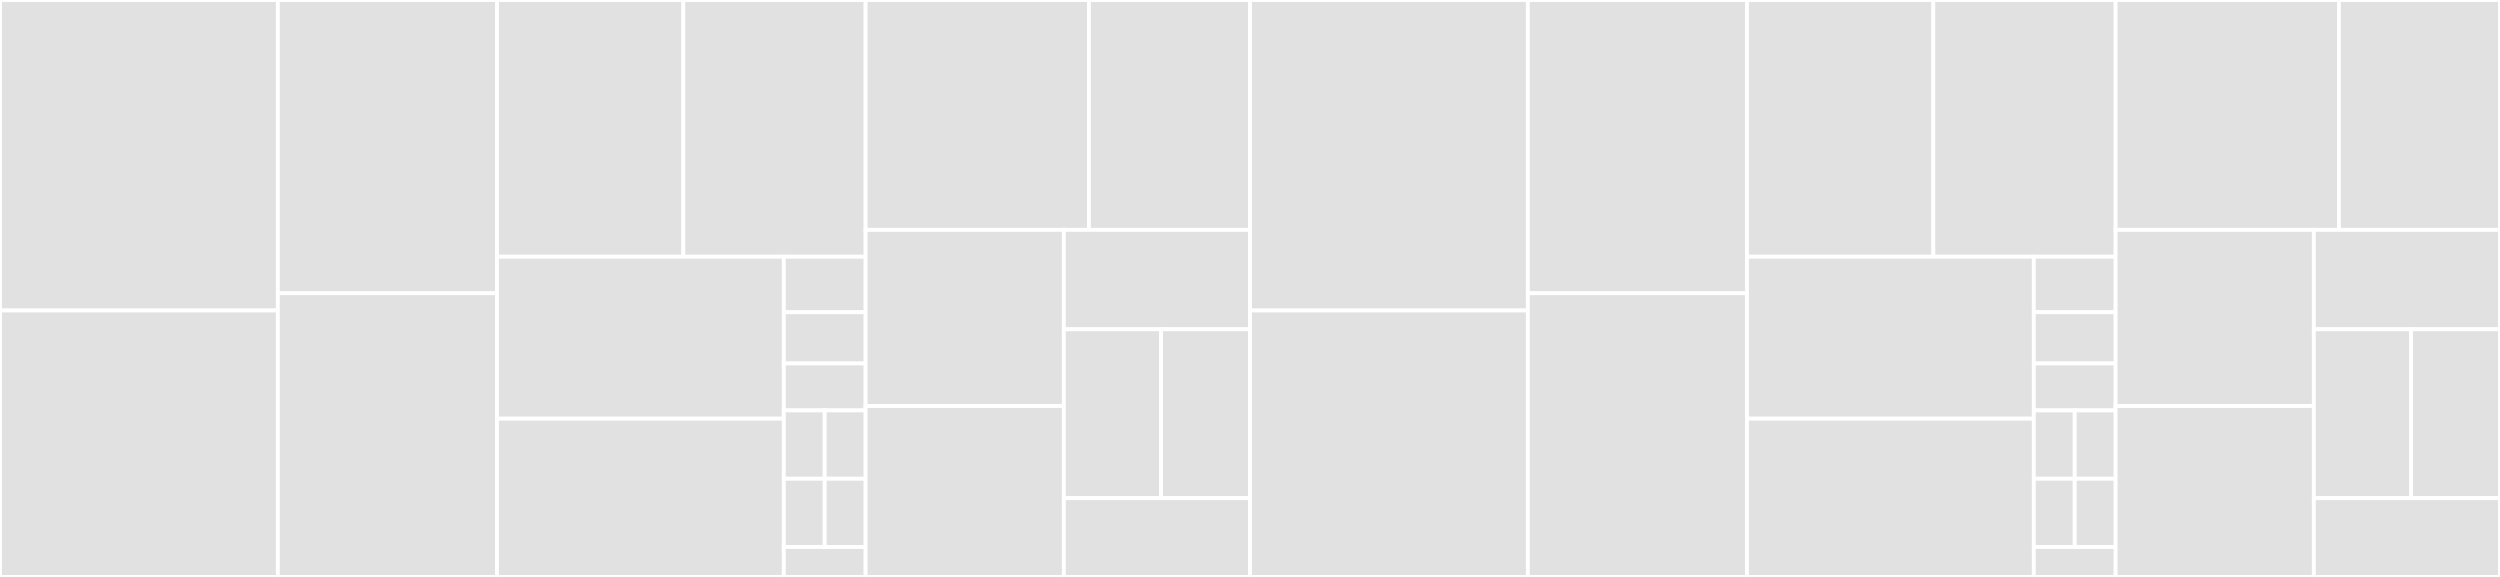 <svg baseProfile="full" width="650" height="150" viewBox="0 0 650 150" version="1.1"
xmlns="http://www.w3.org/2000/svg" xmlns:ev="http://www.w3.org/2001/xml-events"
xmlns:xlink="http://www.w3.org/1999/xlink">

<rect x="0" y="0" width="650" height="150" fill="#333333" stroke="none"/>

<style>rect.s{mask:url(#mask);}</style>
<defs>
  <pattern id="white" width="4" height="4" patternUnits="userSpaceOnUse" patternTransform="rotate(45)">
    <rect width="2" height="2" transform="translate(0,0)" fill="white"></rect>
  </pattern>
  <mask id="mask">
    <rect x="0" y="0" width="100%" height="100%" fill="url(#white)"></rect>
  </mask>
</defs>

<rect x="0" y="0" width="72.24" height="80.719" fill="#e1e1e1" stroke="white" stroke-width="1" class=" tooltipped" data-content="v1/stub/ClusterControllerStubSettings.java"><title>v1/stub/ClusterControllerStubSettings.java</title></rect>
<rect x="0" y="80.719" width="72.24" height="69.281" fill="#e1e1e1" stroke="white" stroke-width="1" class=" tooltipped" data-content="v1/stub/WorkflowTemplateServiceStubSettings.java"><title>v1/stub/WorkflowTemplateServiceStubSettings.java</title></rect>
<rect x="72.24" y="0" width="56.973" height="76.243" fill="#e1e1e1" stroke="white" stroke-width="1" class=" tooltipped" data-content="v1/stub/GrpcWorkflowTemplateServiceStub.java"><title>v1/stub/GrpcWorkflowTemplateServiceStub.java</title></rect>
<rect x="72.24" y="76.243" width="56.973" height="73.757" fill="#e1e1e1" stroke="white" stroke-width="1" class=" tooltipped" data-content="v1/stub/JobControllerStubSettings.java"><title>v1/stub/JobControllerStubSettings.java</title></rect>
<rect x="129.213" y="0" width="48.454" height="66.749" fill="#e1e1e1" stroke="white" stroke-width="1" class=" tooltipped" data-content="v1/stub/GrpcClusterControllerStub.java"><title>v1/stub/GrpcClusterControllerStub.java</title></rect>
<rect x="177.667" y="0" width="47.393" height="66.749" fill="#e1e1e1" stroke="white" stroke-width="1" class=" tooltipped" data-content="v1/stub/GrpcJobControllerStub.java"><title>v1/stub/GrpcJobControllerStub.java</title></rect>
<rect x="129.213" y="66.749" width="74.58" height="42.1" fill="#e1e1e1" stroke="white" stroke-width="1" class=" tooltipped" data-content="v1/stub/AutoscalingPolicyServiceStubSettings.java"><title>v1/stub/AutoscalingPolicyServiceStubSettings.java</title></rect>
<rect x="129.213" y="108.849" width="74.58" height="41.151" fill="#e1e1e1" stroke="white" stroke-width="1" class=" tooltipped" data-content="v1/stub/GrpcAutoscalingPolicyServiceStub.java"><title>v1/stub/GrpcAutoscalingPolicyServiceStub.java</title></rect>
<rect x="203.793" y="66.749" width="21.268" height="14.43" fill="#e1e1e1" stroke="white" stroke-width="1" class=" tooltipped" data-content="v1/stub/ClusterControllerStub.java"><title>v1/stub/ClusterControllerStub.java</title></rect>
<rect x="203.793" y="81.179" width="21.268" height="13.32" fill="#e1e1e1" stroke="white" stroke-width="1" class=" tooltipped" data-content="v1/stub/WorkflowTemplateServiceStub.java"><title>v1/stub/WorkflowTemplateServiceStub.java</title></rect>
<rect x="203.793" y="94.499" width="21.268" height="12.21" fill="#e1e1e1" stroke="white" stroke-width="1" class=" tooltipped" data-content="v1/stub/JobControllerStub.java"><title>v1/stub/JobControllerStub.java</title></rect>
<rect x="203.793" y="106.709" width="10.634" height="17.76" fill="#e1e1e1" stroke="white" stroke-width="1" class=" tooltipped" data-content="v1/stub/GrpcJobControllerCallableFactory.java"><title>v1/stub/GrpcJobControllerCallableFactory.java</title></rect>
<rect x="214.427" y="106.709" width="10.634" height="17.76" fill="#e1e1e1" stroke="white" stroke-width="1" class=" tooltipped" data-content="v1/stub/GrpcClusterControllerCallableFactory.java"><title>v1/stub/GrpcClusterControllerCallableFactory.java</title></rect>
<rect x="203.793" y="124.47" width="10.634" height="17.76" fill="#e1e1e1" stroke="white" stroke-width="1" class=" tooltipped" data-content="v1/stub/GrpcWorkflowTemplateServiceCallableFactory.java"><title>v1/stub/GrpcWorkflowTemplateServiceCallableFactory.java</title></rect>
<rect x="214.427" y="124.47" width="10.634" height="17.76" fill="#e1e1e1" stroke="white" stroke-width="1" class=" tooltipped" data-content="v1/stub/GrpcAutoscalingPolicyServiceCallableFactory.java"><title>v1/stub/GrpcAutoscalingPolicyServiceCallableFactory.java</title></rect>
<rect x="203.793" y="142.23" width="21.268" height="7.77" fill="#e1e1e1" stroke="white" stroke-width="1" class=" tooltipped" data-content="v1/stub/AutoscalingPolicyServiceStub.java"><title>v1/stub/AutoscalingPolicyServiceStub.java</title></rect>
<rect x="225.061" y="0" width="58.068" height="59.764" fill="#e1e1e1" stroke="white" stroke-width="1" class=" tooltipped" data-content="v1/WorkflowTemplateServiceClient.java"><title>v1/WorkflowTemplateServiceClient.java</title></rect>
<rect x="283.128" y="0" width="41.872" height="59.764" fill="#e1e1e1" stroke="white" stroke-width="1" class=" tooltipped" data-content="v1/ClusterControllerClient.java"><title>v1/ClusterControllerClient.java</title></rect>
<rect x="225.061" y="59.764" width="51.539" height="45.805" fill="#e1e1e1" stroke="white" stroke-width="1" class=" tooltipped" data-content="v1/AutoscalingPolicyServiceClient.java"><title>v1/AutoscalingPolicyServiceClient.java</title></rect>
<rect x="225.061" y="105.569" width="51.539" height="44.431" fill="#e1e1e1" stroke="white" stroke-width="1" class=" tooltipped" data-content="v1/JobControllerClient.java"><title>v1/JobControllerClient.java</title></rect>
<rect x="276.6" y="59.764" width="48.4" height="25.851" fill="#e1e1e1" stroke="white" stroke-width="1" class=" tooltipped" data-content="v1/WorkflowTemplateServiceSettings.java"><title>v1/WorkflowTemplateServiceSettings.java</title></rect>
<rect x="276.6" y="85.615" width="25.276" height="43.899" fill="#e1e1e1" stroke="white" stroke-width="1" class=" tooltipped" data-content="v1/ClusterControllerSettings.java"><title>v1/ClusterControllerSettings.java</title></rect>
<rect x="301.876" y="85.615" width="23.124" height="43.899" fill="#e1e1e1" stroke="white" stroke-width="1" class=" tooltipped" data-content="v1/JobControllerSettings.java"><title>v1/JobControllerSettings.java</title></rect>
<rect x="276.6" y="129.514" width="48.4" height="20.486" fill="#e1e1e1" stroke="white" stroke-width="1" class=" tooltipped" data-content="v1/AutoscalingPolicyServiceSettings.java"><title>v1/AutoscalingPolicyServiceSettings.java</title></rect>
<rect x="325.0" y="0" width="72.24" height="80.719" fill="#e1e1e1" stroke="white" stroke-width="1" class=" tooltipped" data-content="v1beta2/stub/ClusterControllerStubSettings.java"><title>v1beta2/stub/ClusterControllerStubSettings.java</title></rect>
<rect x="325.0" y="80.719" width="72.24" height="69.281" fill="#e1e1e1" stroke="white" stroke-width="1" class=" tooltipped" data-content="v1beta2/stub/WorkflowTemplateServiceStubSettings.java"><title>v1beta2/stub/WorkflowTemplateServiceStubSettings.java</title></rect>
<rect x="397.24" y="0" width="56.973" height="76.243" fill="#e1e1e1" stroke="white" stroke-width="1" class=" tooltipped" data-content="v1beta2/stub/GrpcWorkflowTemplateServiceStub.java"><title>v1beta2/stub/GrpcWorkflowTemplateServiceStub.java</title></rect>
<rect x="397.24" y="76.243" width="56.973" height="73.757" fill="#e1e1e1" stroke="white" stroke-width="1" class=" tooltipped" data-content="v1beta2/stub/JobControllerStubSettings.java"><title>v1beta2/stub/JobControllerStubSettings.java</title></rect>
<rect x="454.213" y="0" width="48.454" height="66.749" fill="#e1e1e1" stroke="white" stroke-width="1" class=" tooltipped" data-content="v1beta2/stub/GrpcClusterControllerStub.java"><title>v1beta2/stub/GrpcClusterControllerStub.java</title></rect>
<rect x="502.667" y="0" width="47.393" height="66.749" fill="#e1e1e1" stroke="white" stroke-width="1" class=" tooltipped" data-content="v1beta2/stub/GrpcJobControllerStub.java"><title>v1beta2/stub/GrpcJobControllerStub.java</title></rect>
<rect x="454.213" y="66.749" width="74.58" height="42.1" fill="#e1e1e1" stroke="white" stroke-width="1" class=" tooltipped" data-content="v1beta2/stub/AutoscalingPolicyServiceStubSettings.java"><title>v1beta2/stub/AutoscalingPolicyServiceStubSettings.java</title></rect>
<rect x="454.213" y="108.849" width="74.58" height="41.151" fill="#e1e1e1" stroke="white" stroke-width="1" class=" tooltipped" data-content="v1beta2/stub/GrpcAutoscalingPolicyServiceStub.java"><title>v1beta2/stub/GrpcAutoscalingPolicyServiceStub.java</title></rect>
<rect x="528.793" y="66.749" width="21.268" height="14.43" fill="#e1e1e1" stroke="white" stroke-width="1" class=" tooltipped" data-content="v1beta2/stub/ClusterControllerStub.java"><title>v1beta2/stub/ClusterControllerStub.java</title></rect>
<rect x="528.793" y="81.179" width="21.268" height="13.32" fill="#e1e1e1" stroke="white" stroke-width="1" class=" tooltipped" data-content="v1beta2/stub/WorkflowTemplateServiceStub.java"><title>v1beta2/stub/WorkflowTemplateServiceStub.java</title></rect>
<rect x="528.793" y="94.499" width="21.268" height="12.21" fill="#e1e1e1" stroke="white" stroke-width="1" class=" tooltipped" data-content="v1beta2/stub/JobControllerStub.java"><title>v1beta2/stub/JobControllerStub.java</title></rect>
<rect x="528.793" y="106.709" width="10.634" height="17.76" fill="#e1e1e1" stroke="white" stroke-width="1" class=" tooltipped" data-content="v1beta2/stub/GrpcJobControllerCallableFactory.java"><title>v1beta2/stub/GrpcJobControllerCallableFactory.java</title></rect>
<rect x="539.427" y="106.709" width="10.634" height="17.76" fill="#e1e1e1" stroke="white" stroke-width="1" class=" tooltipped" data-content="v1beta2/stub/GrpcClusterControllerCallableFactory.java"><title>v1beta2/stub/GrpcClusterControllerCallableFactory.java</title></rect>
<rect x="528.793" y="124.47" width="10.634" height="17.76" fill="#e1e1e1" stroke="white" stroke-width="1" class=" tooltipped" data-content="v1beta2/stub/GrpcWorkflowTemplateServiceCallableFactory.java"><title>v1beta2/stub/GrpcWorkflowTemplateServiceCallableFactory.java</title></rect>
<rect x="539.427" y="124.47" width="10.634" height="17.76" fill="#e1e1e1" stroke="white" stroke-width="1" class=" tooltipped" data-content="v1beta2/stub/GrpcAutoscalingPolicyServiceCallableFactory.java"><title>v1beta2/stub/GrpcAutoscalingPolicyServiceCallableFactory.java</title></rect>
<rect x="528.793" y="142.23" width="21.268" height="7.77" fill="#e1e1e1" stroke="white" stroke-width="1" class=" tooltipped" data-content="v1beta2/stub/AutoscalingPolicyServiceStub.java"><title>v1beta2/stub/AutoscalingPolicyServiceStub.java</title></rect>
<rect x="550.061" y="0" width="58.068" height="59.764" fill="#e1e1e1" stroke="white" stroke-width="1" class=" tooltipped" data-content="v1beta2/WorkflowTemplateServiceClient.java"><title>v1beta2/WorkflowTemplateServiceClient.java</title></rect>
<rect x="608.128" y="0" width="41.872" height="59.764" fill="#e1e1e1" stroke="white" stroke-width="1" class=" tooltipped" data-content="v1beta2/ClusterControllerClient.java"><title>v1beta2/ClusterControllerClient.java</title></rect>
<rect x="550.061" y="59.764" width="51.539" height="45.805" fill="#e1e1e1" stroke="white" stroke-width="1" class=" tooltipped" data-content="v1beta2/AutoscalingPolicyServiceClient.java"><title>v1beta2/AutoscalingPolicyServiceClient.java</title></rect>
<rect x="550.061" y="105.569" width="51.539" height="44.431" fill="#e1e1e1" stroke="white" stroke-width="1" class=" tooltipped" data-content="v1beta2/JobControllerClient.java"><title>v1beta2/JobControllerClient.java</title></rect>
<rect x="601.6" y="59.764" width="48.4" height="25.851" fill="#e1e1e1" stroke="white" stroke-width="1" class=" tooltipped" data-content="v1beta2/WorkflowTemplateServiceSettings.java"><title>v1beta2/WorkflowTemplateServiceSettings.java</title></rect>
<rect x="601.6" y="85.615" width="25.276" height="43.899" fill="#e1e1e1" stroke="white" stroke-width="1" class=" tooltipped" data-content="v1beta2/ClusterControllerSettings.java"><title>v1beta2/ClusterControllerSettings.java</title></rect>
<rect x="626.876" y="85.615" width="23.124" height="43.899" fill="#e1e1e1" stroke="white" stroke-width="1" class=" tooltipped" data-content="v1beta2/JobControllerSettings.java"><title>v1beta2/JobControllerSettings.java</title></rect>
<rect x="601.6" y="129.514" width="48.4" height="20.486" fill="#e1e1e1" stroke="white" stroke-width="1" class=" tooltipped" data-content="v1beta2/AutoscalingPolicyServiceSettings.java"><title>v1beta2/AutoscalingPolicyServiceSettings.java</title></rect>
</svg>